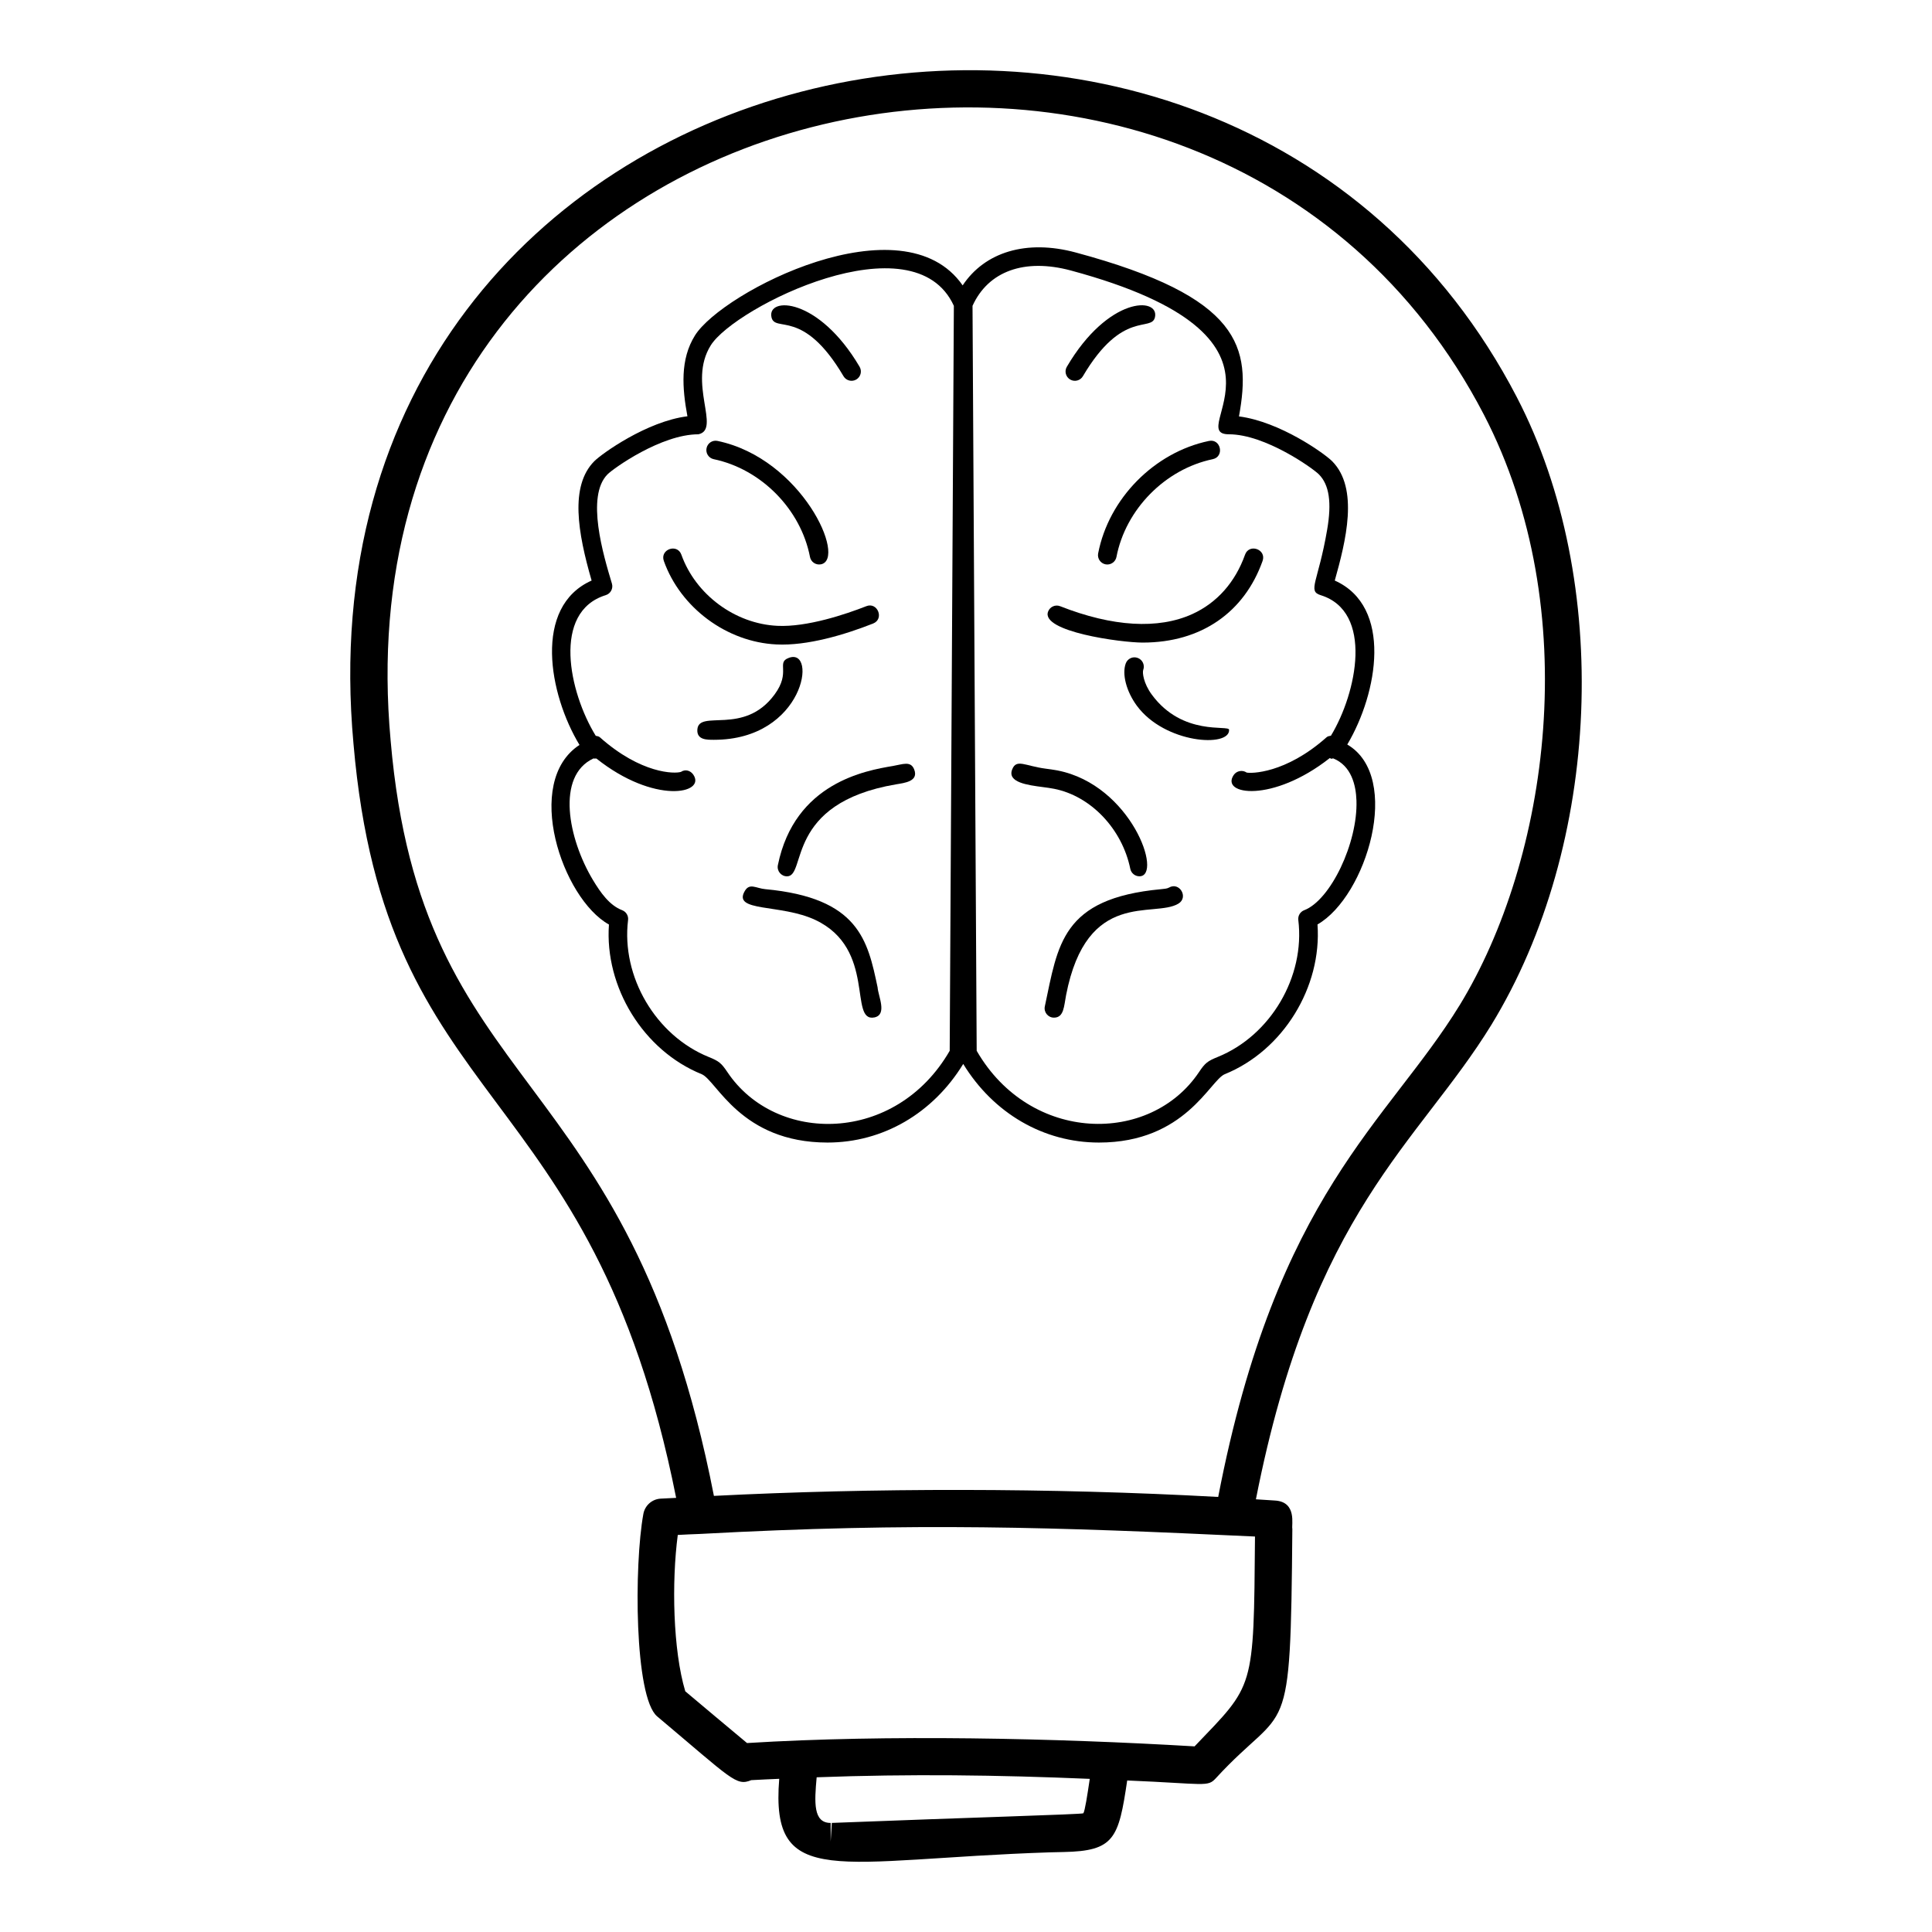 <?xml version="1.0" encoding="UTF-8"?>
<!-- Uploaded to: ICON Repo, www.iconrepo.com, Generator: ICON Repo Mixer Tools -->
<svg fill="#000000" width="800px" height="800px" version="1.1" viewBox="144 144 512 512" xmlns="http://www.w3.org/2000/svg">
 <g>
  <path d="m546.01 249.32c-77.766-149.8-325.61-96.754-308.33 91.809 8.484 98.578 63.109 87.211 85.504 199.82-1.375 0.074-2.75 0.125-4.125 0.207-2.266 0.137-4.148 1.805-4.559 4.039-2.477 13.469-2.418 48.598 3.672 53.68 19.84 16.68 20.898 18.535 24.914 16.883 2.481-0.148 4.953-0.242 7.418-0.355-2.434 29.715 15.426 21.344 71.664 19.488l3.641-0.086c13.523-0.254 14.637-3.59 16.91-18.961 20.891 0.871 21.27 1.82 23.516-0.621 18.98-20.691 19.766-7.133 20.25-66.066-0.27-0.988 1.312-7.18-4.644-7.504l-5.012-0.324c15.066-76.676 43.02-94.191 62.398-125.73 29.164-47.695 32.02-117.62 6.785-166.27zm-114.91 375.22c-0.66 0.301-30.195 1.125-66.66 2.551l-0.305 4.945v-4.938c-4.664 0-4.312-5.461-3.711-12.098 24.797-0.922 47.863-0.617 72.375 0.418-0.664 4.481-1.277 8.434-1.699 9.121zm29.473-17.734c-36.879-2.18-81.316-3.184-118.6-0.879-1.246-1.004-15.379-12.883-16.367-13.715-3.266-10.922-3.637-28.895-1.988-41.434 1.906-0.105 3.824-0.199 5.789-0.262 57.266-3.109 93.953-1.812 147.18 0.68-0.336 41.055-0.152 39.02-16.008 55.609zm70.223-196.38c-19.066 31.062-48.469 49.871-63.961 130.28-44.508-2.457-91.941-2.402-133.64-0.281-22.691-116.34-77.488-105.05-85.672-200.17-16.328-178.29 217.06-226.34 289.72-86.375 26.902 51.867 17.121 118.02-6.445 156.55z"/>
  <path d="m501.04 341.31c8.137-13.695 12.086-36.574-3.312-43.457 2.902-10.355 6.477-24.41-0.703-31.637-1.938-1.949-13.727-10.449-24.684-11.867 3.352-18.41 0.582-31.633-43.273-43.438-13.078-3.523-24.09-0.109-29.953 8.719-15.852-22.84-63.699 1.691-70.941 13.266-3.969 6.344-3.387 13.953-2 21.422-10.762 1.332-22.719 9.938-24.672 11.898-6.531 6.57-4.394 18.926-0.719 31.637-15.57 6.934-11.336 30.137-3.211 43.562-15.027 9.82-4.59 40.723 7.805 47.594-1.191 16.574 9.113 33.398 24.566 39.66 3.965 1.617 10.293 18.113 33.352 18.121 14.715 0 27.988-7.789 35.969-20.832 7.981 13.043 21.254 20.832 35.969 20.832 22.902 0 29.418-16.52 33.352-18.121 15.461-6.266 25.766-23.094 24.566-39.68 12.98-7.422 22.57-39.082 7.891-47.68zm-105.36 81.164c-14.285 24.754-46.078 24.867-58.934 5.613-1.586-2.363-2.234-2.891-4.957-3.988-14.008-5.684-23.184-21.281-21.344-36.281 0.141-1.125-0.508-2.199-1.566-2.606-3.352-1.281-5.711-4.621-7.762-8.035-6.559-10.934-9.797-27.543 0.156-32.18 0.273 0.043 0.176 0.035 0.777 0.02 15.367 12.223 29.137 9.348 25.684 4.273-0.773-1.117-2.133-1.5-3.269-0.734-1.582 0.539-10.531 0.59-21.52-9.188-0.305-0.27-0.699-0.277-1.066-0.371-7.102-11.543-11.648-32.852 2.648-37.277 1.297-0.398 2.027-1.77 1.637-3.066-2.258-7.512-6.949-23.129-1.164-28.949 1.566-1.574 14.219-10.613 24.094-10.613 6.07-1.316-2.984-13.574 3.266-23.574 6.352-10.148 53.789-33.789 64.422-10.469zm93.953-37.262c-1.062 0.406-1.707 1.48-1.566 2.606 1.836 15-7.336 30.602-21.344 36.281-2.727 1.102-3.371 1.625-4.957 3.992-12.918 19.34-44.727 19.004-58.934-5.621l-1.102-197.42c4.152-9.164 13.738-12.672 26.051-9.367 65.879 17.742 29.66 43.406 41.875 43.406 9.656 0 22.293 9.035 23.855 10.613 2.754 2.769 3.449 7.449 2.191 14.723-2.367 13.828-5.269 16.199-1.719 17.297 14.082 4.367 9.609 25.902 2.727 37.25-0.398 0.09-0.82 0.109-1.145 0.402-10.941 9.734-20.145 9.621-21.191 9.359-1.109-0.754-2.652-0.48-3.43 0.652-3.602 5.301 10.305 7.449 25.461-4.488 0.453 0.094 0.043 0.312 0.895 0.082 4.832 1.938 6.039 7.09 6.176 11.18 0.383 11.184-6.863 26.387-13.844 29.055z"/>
  <path d="m453.75 379.24c-0.438 0.254-1.258 0.332-2.094 0.406-26.391 2.465-27.273 14.734-30.766 31.059-0.324 1.523 0.84 2.981 2.422 2.981 2.664 0 2.644-3.051 3.211-5.965 5.488-28.273 23.27-20.371 29.742-24.234 2.816-1.66 0.289-5.922-2.516-4.246z"/>
  <path d="m443.54 374.25c0.242 1.172 1.27 1.977 2.418 1.977 6.309 0-2.18-24.227-21.676-28.039-1.074-0.207-2.164-0.352-3.258-0.496-5.383-0.715-7.641-2.652-8.773 0.184-1.41 3.492 4.16 4.188 8.129 4.711 0.988 0.129 1.984 0.262 2.957 0.453 9.73 1.902 18.039 10.625 20.203 21.211z"/>
  <path d="m449.25 328.1c-2.238-3.043-2.539-5.883-2.285-6.555 0.48-1.277-0.168-2.703-1.441-3.18-1.297-0.5-2.707 0.168-3.184 1.441-1.051 2.82 0.156 7.438 2.934 11.219 7.426 10.082 24.715 11.133 24.445 6.367-0.074-1.352-12.301 1.793-20.469-9.293z"/>
  <path d="m446.84 314.29c15.582 0 26.938-8.094 31.754-21.625 1.098-3.082-3.562-4.734-4.648-1.66-2.609 7.316-7.438 12.754-13.969 15.727-9.02 4.094-21.129 3.394-35.008-2.074-1.273-0.512-2.707 0.121-3.203 1.391-2.102 5.324 19.305 8.242 25.074 8.242z"/>
  <path d="m435.02 290.66c-0.254 1.34 0.621 2.633 1.957 2.894 0.16 0.027 0.312 0.043 0.473 0.043 1.156 0 2.195-0.82 2.422-2 2.426-12.625 12.914-23.273 25.496-25.906 3.211-0.672 2.168-5.527-1.012-4.832-14.477 3.027-26.539 15.285-29.336 29.801z"/>
  <path d="m430.98 243.7c10.5-17.812 18.215-11.582 19.102-15.66 1.148-5.383-12.375-5.512-23.355 13.152-0.695 1.176-0.305 2.688 0.875 3.383 1.188 0.699 2.695 0.289 3.379-0.875z"/>
  <path d="m346.83 379.64c-2.469-0.223-4.152-1.719-5.441 0.465-3.375 5.695 9.531 3.363 18.727 7.711 16.219 7.695 8.699 27.195 15.617 25.812 3.473-0.738 0.988-5.68 0.84-7.965-2.625-12.449-4.969-23.719-29.742-26.023z"/>
  <path d="m380.63 346.99c-7.113 1.207-26.027 4.41-30.488 26.285-0.305 1.504 0.836 2.961 2.426 2.961 5.262 0-0.668-19.359 28.887-24.375 2.227-0.375 6.074-0.777 4.809-3.965-0.922-2.32-3.008-1.348-5.633-0.906z"/>
  <path d="m353 318.36c-3.363 1.258 0.684 3.695-3.723 9.68-8.129 11.082-20.152 3.785-20.473 9.348-0.152 2.715 2.543 2.668 4.418 2.668 24.027-0.008 27.5-24.707 19.777-21.695z"/>
  <path d="m375.36 309.25c3.074-1.199 1.18-5.82-1.805-4.594-5.348 2.102-15.656 5.582-23.547 5.195-11.211-0.527-21.668-8.277-25.434-18.844-1.086-3.074-5.746-1.426-4.648 1.66 4.418 12.406 16.695 21.504 29.852 22.117 8.156 0.398 18.008-2.551 25.582-5.535z"/>
  <path d="m333.15 265.69c12.586 2.633 23.07 13.285 25.504 25.906 0.246 1.285 1.484 2.215 2.894 1.957 6.934-1.348-5.043-28.031-27.383-32.699-1.355-0.293-2.644 0.574-2.922 1.91-0.285 1.34 0.57 2.644 1.906 2.926z"/>
  <path d="m367.54 243.7c0.684 1.164 2.188 1.57 3.383 0.875 1.176-0.695 1.566-2.203 0.875-3.383-10.871-18.461-24.52-18.617-23.355-13.152 0.91 4.281 8.332-2.598 19.098 15.66z"/>
 </g>
</svg>